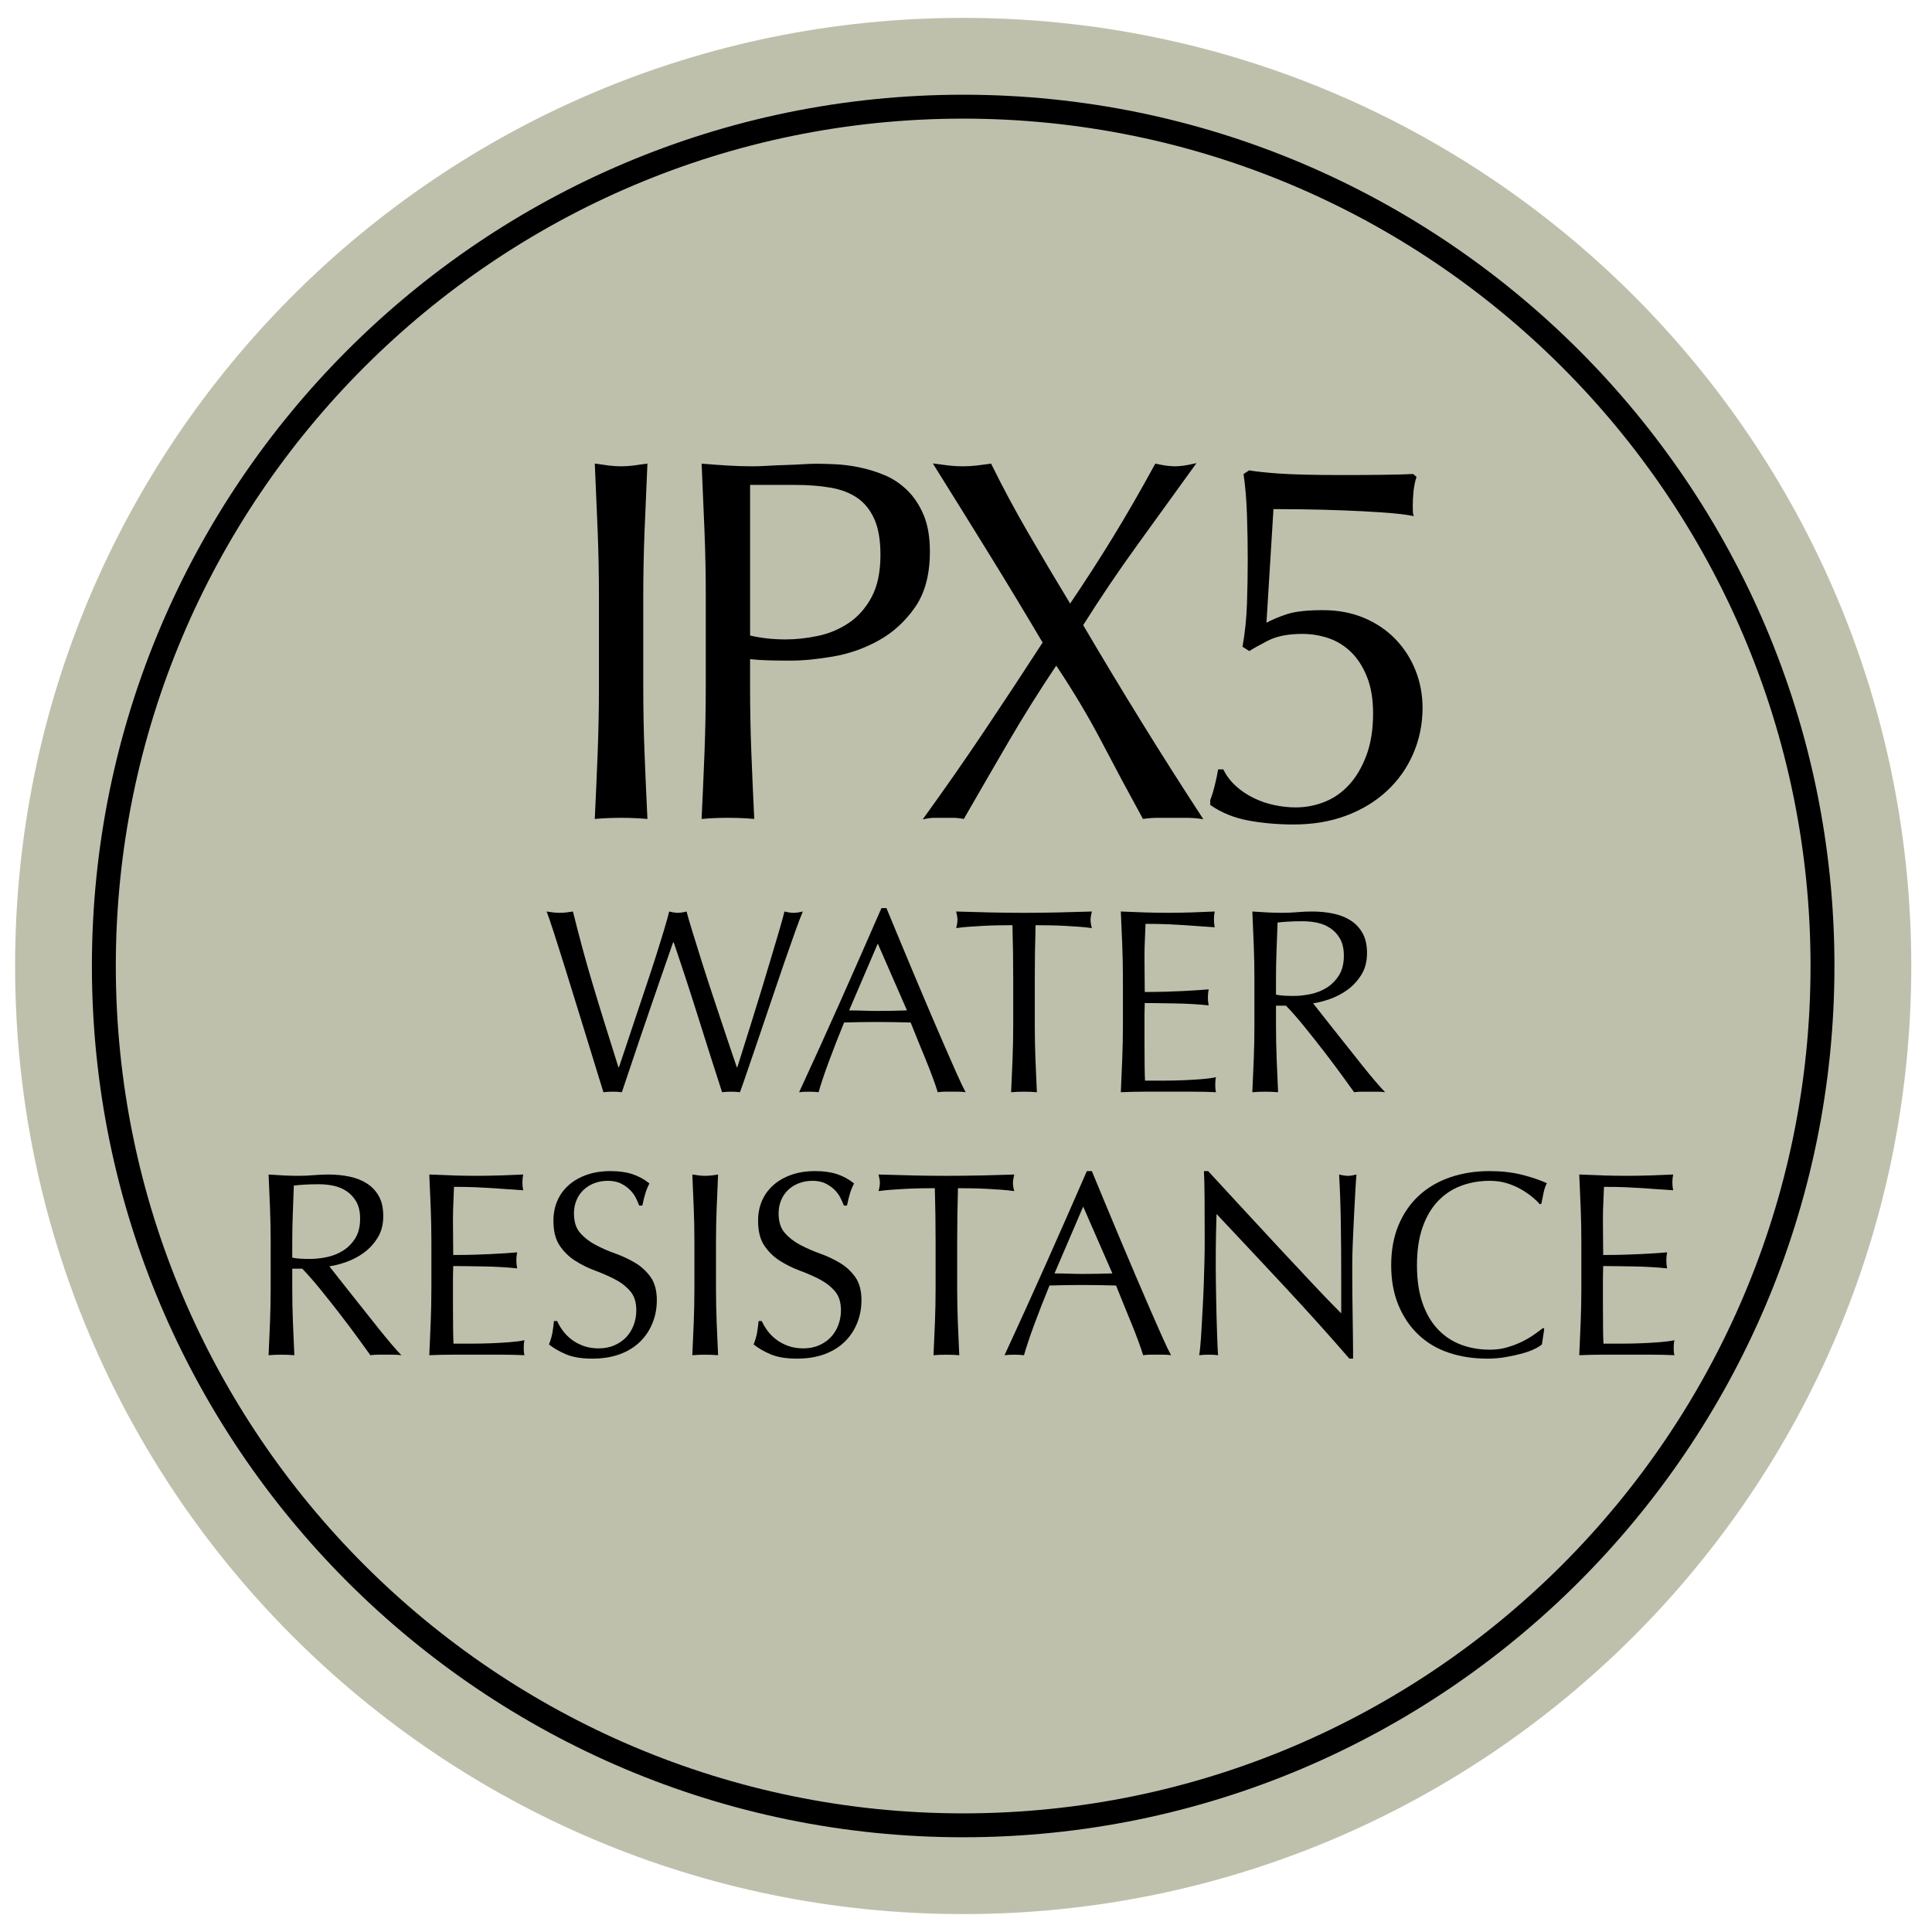 <?xml version="1.0" encoding="utf-8"?>
<!-- Generator: Adobe Illustrator 28.2.0, SVG Export Plug-In . SVG Version: 6.00 Build 0)  -->
<svg version="1.1" id="Layer_1" xmlns="http://www.w3.org/2000/svg" xmlns:xlink="http://www.w3.org/1999/xlink" x="0px" y="0px"
	 viewBox="0 0 226.772 226.772" style="enable-background:new 0 0 226.772 226.772;" xml:space="preserve">
<style type="text/css">
	.st0{clip-path:url(#SVGID_00000098188251315263128190000013577711628302015371_);fill:#BFC0AC;}
	.st1{clip-path:url(#SVGID_00000098188251315263128190000013577711628302015371_);}
	.st2{fill:none;stroke:#000000;stroke-width:0.257;stroke-miterlimit:12.161;}
	.st3{clip-path:url(#SVGID_00000043427871284014487870000008768792070749586605_);fill:#BFC0AC;}
	.st4{clip-path:url(#SVGID_00000043427871284014487870000008768792070749586605_);}
	.st5{clip-path:url(#SVGID_00000039851588868966250070000008100744542655537056_);fill:#BFC0AC;}
	.st6{clip-path:url(#SVGID_00000039851588868966250070000008100744542655537056_);}
	
		.st7{clip-path:url(#SVGID_00000039851588868966250070000008100744542655537056_);fill:none;stroke:#000000;stroke-width:0.129;stroke-miterlimit:10.752;}
	.st8{fill:#FFFFFF;}
	.st9{fill:#294E44;}
	.st10{fill:#BFC0AC;}
	.st11{fill:none;}
	.st12{clip-path:url(#SVGID_00000173883676666313855160000015447665639475256461_);fill:#BFC0AC;}
	.st13{clip-path:url(#SVGID_00000173883676666313855160000015447665639475256461_);}
	.st14{clip-path:url(#SVGID_00000132796060251688105400000009394624129301568138_);fill:#BFC0AC;}
	.st15{clip-path:url(#SVGID_00000132796060251688105400000009394624129301568138_);}
	.st16{clip-path:url(#SVGID_00000082365166281683551790000007875522964530786451_);fill:#BFC0AC;}
	.st17{clip-path:url(#SVGID_00000082365166281683551790000007875522964530786451_);}
	
		.st18{clip-path:url(#SVGID_00000082365166281683551790000007875522964530786451_);fill:none;stroke:#000000;stroke-width:0.129;stroke-miterlimit:10.752;}
	.st19{clip-path:url(#SVGID_00000095321858001964645800000013514012337433062301_);fill:#BFC0AC;}
	.st20{clip-path:url(#SVGID_00000095321858001964645800000013514012337433062301_);}
	.st21{clip-path:url(#SVGID_00000022523458955785767930000003109126986522194305_);fill:#BFC0AC;}
	.st22{clip-path:url(#SVGID_00000022523458955785767930000003109126986522194305_);}
	.st23{clip-path:url(#SVGID_00000094620535004634415730000012610262909553496979_);fill:#BFC0AC;}
	.st24{clip-path:url(#SVGID_00000094620535004634415730000012610262909553496979_);}
	.st25{clip-path:url(#SVGID_00000078041629112446975590000010597477335559977357_);fill:#BFC0AC;}
	.st26{clip-path:url(#SVGID_00000078041629112446975590000010597477335559977357_);}
</style>
<g>
	<defs>
		<rect id="SVGID_1_" x="-30.616" y="2.102" width="288.004" height="222.568"/>
	</defs>
	<clipPath id="SVGID_00000122693024150046619110000005979222716831750822_">
		<use xlink:href="#SVGID_1_"  style="overflow:visible;"/>
	</clipPath>
	<path style="clip-path:url(#SVGID_00000122693024150046619110000005979222716831750822_);fill:#BFC0AC;" d="M224.339,113.385
		c0,61.459-49.822,111.286-111.286,111.286c-61.459,0-111.282-49.827-111.282-111.286S51.593,2.098,113.052,2.098
		C174.517,2.098,224.339,51.925,224.339,113.385"/>
	<path style="clip-path:url(#SVGID_00000122693024150046619110000005979222716831750822_);" d="M113.054,13.925
		c-54.845,0-99.461,44.616-99.461,99.461c0,54.84,44.616,99.461,99.461,99.461s99.461-44.621,99.461-99.461
		C212.515,58.54,167.899,13.925,113.054,13.925 M113.054,215.652c-56.392,0-102.267-45.875-102.267-102.267
		S56.662,11.118,113.054,11.118s102.267,45.875,102.267,102.267S169.446,215.652,113.054,215.652"/>
	<g style="clip-path:url(#SVGID_00000122693024150046619110000005979222716831750822_);">
		<path d="M70.282,62.369c-0.101-2.552-0.211-5.155-0.332-7.808c0.522,0.081,1.025,0.15,1.507,0.211
			c0.482,0.06,0.965,0.09,1.447,0.09s0.965-0.03,1.447-0.09c0.482-0.061,0.984-0.13,1.507-0.211
			c-0.121,2.653-0.232,5.256-0.332,7.808c-0.101,2.553-0.151,5.156-0.151,7.809v10.372c0,2.653,0.05,5.267,0.151,7.838
			c0.1,2.573,0.211,5.105,0.332,7.598c-0.925-0.081-1.91-0.121-2.955-0.121c-1.046,0-2.03,0.04-2.955,0.121
			c0.121-2.492,0.231-5.024,0.332-7.598c0.1-2.572,0.151-5.186,0.151-7.838V70.178C70.433,67.525,70.382,64.922,70.282,62.369z"/>
	</g>
	<g style="clip-path:url(#SVGID_00000122693024150046619110000005979222716831750822_);">
		<path class="st2" d="M70.282,62.369c-0.101-2.552-0.211-5.155-0.332-7.808c0.522,0.081,1.025,0.15,1.507,0.211
			c0.482,0.06,0.965,0.09,1.447,0.09s0.965-0.03,1.447-0.09c0.482-0.061,0.984-0.13,1.507-0.211
			c-0.121,2.653-0.232,5.256-0.332,7.808c-0.101,2.553-0.151,5.156-0.151,7.809v10.372c0,2.653,0.05,5.267,0.151,7.838
			c0.1,2.573,0.211,5.105,0.332,7.598c-0.925-0.081-1.91-0.121-2.955-0.121c-1.046,0-2.03,0.04-2.955,0.121
			c0.121-2.492,0.231-5.024,0.332-7.598c0.1-2.572,0.151-5.186,0.151-7.838V70.178C70.433,67.525,70.382,64.922,70.282,62.369z"/>
	</g>
	<g style="clip-path:url(#SVGID_00000122693024150046619110000005979222716831750822_);">
		<path d="M82.972,70.178c0-2.653-0.051-5.255-0.151-7.809c-0.101-2.552-0.211-5.155-0.332-7.808
			c0.965,0.081,1.939,0.15,2.924,0.211c0.985,0.06,1.96,0.09,2.925,0.09c0.482,0,1.064-0.02,1.749-0.06
			c0.683-0.04,1.376-0.07,2.08-0.091c0.703-0.02,1.376-0.05,2.02-0.09c0.643-0.04,1.185-0.06,1.628-0.06
			c0.603,0,1.347,0.021,2.231,0.06c0.884,0.041,1.818,0.161,2.804,0.362c0.984,0.202,1.959,0.503,2.924,0.904
			c0.965,0.402,1.839,0.986,2.623,1.749c0.784,0.764,1.417,1.718,1.899,2.864c0.482,1.146,0.724,2.563,0.724,4.251
			c0,2.653-0.573,4.804-1.719,6.452c-1.146,1.648-2.553,2.935-4.221,3.859c-1.668,0.925-3.437,1.548-5.306,1.869
			c-1.869,0.322-3.527,0.482-4.975,0.482c-0.925,0-1.77-0.009-2.533-0.03c-0.764-0.02-1.548-0.069-2.352-0.15v3.316
			c0,2.653,0.05,5.267,0.151,7.838c0.1,2.573,0.211,5.105,0.332,7.598c-0.925-0.081-1.91-0.121-2.955-0.121
			c-1.046,0-2.03,0.04-2.955,0.121c0.121-2.492,0.231-5.024,0.332-7.598c0.1-2.572,0.151-5.186,0.151-7.838V70.178z M87.917,74.7
			c1.366,0.322,2.793,0.482,4.281,0.482c1.246,0,2.532-0.14,3.859-0.422c1.327-0.281,2.542-0.793,3.648-1.538
			c1.105-0.744,2.01-1.769,2.713-3.075c0.703-1.306,1.055-2.985,1.055-5.035c0-1.728-0.241-3.135-0.723-4.221
			s-1.156-1.93-2.02-2.533c-0.865-0.603-1.92-1.015-3.166-1.236c-1.246-0.221-2.653-0.332-4.221-0.332h-5.427V74.7z"/>
	</g>
	<g style="clip-path:url(#SVGID_00000122693024150046619110000005979222716831750822_);">
		<path class="st2" d="M82.972,70.178c0-2.653-0.051-5.255-0.151-7.809c-0.101-2.552-0.211-5.155-0.332-7.808
			c0.965,0.081,1.939,0.15,2.924,0.211c0.985,0.06,1.96,0.09,2.925,0.09c0.482,0,1.064-0.02,1.749-0.06
			c0.683-0.04,1.376-0.07,2.08-0.091c0.703-0.02,1.376-0.05,2.02-0.09c0.643-0.04,1.185-0.06,1.628-0.06
			c0.603,0,1.347,0.021,2.231,0.06c0.884,0.041,1.818,0.161,2.804,0.362c0.984,0.202,1.959,0.503,2.924,0.904
			c0.965,0.402,1.839,0.986,2.623,1.749c0.784,0.764,1.417,1.718,1.899,2.864c0.482,1.146,0.724,2.563,0.724,4.251
			c0,2.653-0.573,4.804-1.719,6.452c-1.146,1.648-2.553,2.935-4.221,3.859c-1.668,0.925-3.437,1.548-5.306,1.869
			c-1.869,0.322-3.527,0.482-4.975,0.482c-0.925,0-1.77-0.009-2.533-0.03c-0.764-0.02-1.548-0.069-2.352-0.15v3.316
			c0,2.653,0.05,5.267,0.151,7.838c0.1,2.573,0.211,5.105,0.332,7.598c-0.925-0.081-1.91-0.121-2.955-0.121
			c-1.046,0-2.03,0.04-2.955,0.121c0.121-2.492,0.231-5.024,0.332-7.598c0.1-2.572,0.151-5.186,0.151-7.838V70.178z M87.917,74.7
			c1.366,0.322,2.793,0.482,4.281,0.482c1.246,0,2.532-0.14,3.859-0.422c1.327-0.281,2.542-0.793,3.648-1.538
			c1.105-0.744,2.01-1.769,2.713-3.075c0.703-1.306,1.055-2.985,1.055-5.035c0-1.728-0.241-3.135-0.723-4.221
			s-1.156-1.93-2.02-2.533c-0.865-0.603-1.92-1.015-3.166-1.236c-1.246-0.221-2.653-0.332-4.221-0.332h-5.427V74.7z"/>
	</g>
	<g style="clip-path:url(#SVGID_00000122693024150046619110000005979222716831750822_);">
		<path d="M125.603,71.083c1.849-2.733,3.567-5.397,5.156-7.99c1.587-2.593,3.226-5.436,4.914-8.532
			c0.884,0.201,1.628,0.301,2.231,0.301s1.346-0.1,2.231-0.301c-2.291,3.176-4.543,6.292-6.753,9.346
			c-2.211,3.056-4.341,6.211-6.392,9.467c2.292,3.9,4.592,7.718,6.904,11.457c2.311,3.739,4.673,7.458,7.085,11.155
			c-0.563-0.081-1.126-0.121-1.688-0.121c-0.563,0-1.125,0-1.688,0c-0.563,0-1.126,0-1.688,0c-0.563,0-1.126,0.04-1.688,0.121
			c-1.608-2.934-3.206-5.918-4.793-8.954c-1.588-3.035-3.407-6.08-5.457-9.135c-2.05,3.056-3.96,6.101-5.729,9.135
			c-1.769,3.036-3.497,6.02-5.186,8.954c-0.402-0.081-0.794-0.121-1.176-0.121c-0.382,0-0.734,0-1.055,0c-0.322,0-0.673,0-1.055,0
			c-0.382,0-0.774,0.04-1.176,0.121c2.412-3.336,4.764-6.713,7.055-10.13c2.292-3.417,4.583-6.894,6.874-10.432
			c-2.09-3.537-4.19-7.014-6.301-10.432c-2.111-3.416-4.272-6.894-6.482-10.431c0.562,0.081,1.105,0.15,1.628,0.211
			c0.522,0.06,1.064,0.09,1.628,0.09c0.562,0,1.105-0.03,1.628-0.09c0.522-0.061,1.064-0.13,1.628-0.211
			c1.327,2.693,2.753,5.357,4.281,7.989C122.065,65.184,123.753,68.028,125.603,71.083z"/>
	</g>
	<g style="clip-path:url(#SVGID_00000122693024150046619110000005979222716831750822_);">
		<path class="st2" d="M125.603,71.083c1.849-2.733,3.567-5.397,5.156-7.99c1.587-2.593,3.226-5.436,4.914-8.532
			c0.884,0.201,1.628,0.301,2.231,0.301s1.346-0.1,2.231-0.301c-2.291,3.176-4.543,6.292-6.753,9.346
			c-2.211,3.056-4.341,6.211-6.392,9.467c2.292,3.9,4.592,7.718,6.904,11.457c2.311,3.739,4.673,7.458,7.085,11.155
			c-0.563-0.081-1.126-0.121-1.688-0.121c-0.563,0-1.125,0-1.688,0c-0.563,0-1.126,0-1.688,0c-0.563,0-1.126,0.04-1.688,0.121
			c-1.608-2.934-3.206-5.918-4.793-8.954c-1.588-3.035-3.407-6.08-5.457-9.135c-2.05,3.056-3.96,6.101-5.729,9.135
			c-1.769,3.036-3.497,6.02-5.186,8.954c-0.402-0.081-0.794-0.121-1.176-0.121c-0.382,0-0.734,0-1.055,0c-0.322,0-0.673,0-1.055,0
			c-0.382,0-0.774,0.04-1.176,0.121c2.412-3.336,4.764-6.713,7.055-10.13c2.292-3.417,4.583-6.894,6.874-10.432
			c-2.09-3.537-4.19-7.014-6.301-10.432c-2.111-3.416-4.272-6.894-6.482-10.431c0.562,0.081,1.105,0.15,1.628,0.211
			c0.522,0.06,1.064,0.09,1.628,0.09c0.562,0,1.105-0.03,1.628-0.09c0.522-0.061,1.064-0.13,1.628-0.211
			c1.327,2.693,2.753,5.357,4.281,7.989C122.065,65.184,123.753,68.028,125.603,71.083z"/>
	</g>
	<g style="clip-path:url(#SVGID_00000122693024150046619110000005979222716831750822_);">
		<path d="M151.139,72.198c0.944-0.301,2.322-0.452,4.13-0.452c1.769,0,3.366,0.302,4.794,0.904
			c1.426,0.603,2.643,1.428,3.648,2.473c1.004,1.045,1.779,2.251,2.321,3.618c0.543,1.367,0.814,2.814,0.814,4.341
			c0,1.89-0.362,3.669-1.085,5.336c-0.723,1.668-1.749,3.116-3.075,4.341c-1.326,1.227-2.904,2.181-4.733,2.864
			c-1.83,0.683-3.87,1.025-6.121,1.025c-1.809,0-3.548-0.15-5.216-0.452c-1.668-0.301-3.146-0.894-4.432-1.779v-0.482
			c0.201-0.522,0.381-1.115,0.542-1.779c0.16-0.663,0.281-1.236,0.362-1.718h0.422c0.362,0.724,0.854,1.367,1.477,1.93
			c0.623,0.563,1.327,1.035,2.11,1.417c0.784,0.382,1.607,0.663,2.472,0.844c0.864,0.181,1.698,0.271,2.502,0.271
			c1.206,0,2.361-0.22,3.467-0.663c1.105-0.442,2.08-1.125,2.924-2.05c0.844-0.924,1.527-2.09,2.05-3.497
			c0.522-1.407,0.784-3.055,0.784-4.944c0-1.688-0.241-3.136-0.724-4.342c-0.482-1.206-1.115-2.19-1.899-2.955
			c-0.784-0.763-1.679-1.316-2.683-1.658c-1.005-0.341-2.05-0.512-3.135-0.512c-1.688,0-3.056,0.271-4.101,0.814
			c-1.045,0.542-1.749,0.935-2.11,1.176l-0.663-0.422c0.281-1.567,0.452-3.226,0.512-4.974c0.061-1.749,0.091-3.487,0.091-5.216
			c0-1.688-0.03-3.427-0.091-5.216c-0.06-1.788-0.191-3.366-0.392-4.733l0.542-0.362c0.683,0.121,1.809,0.241,3.377,0.362
			c1.768,0.121,4.221,0.181,7.356,0.181c1.93,0,3.638-0.009,5.125-0.03c1.487-0.02,2.593-0.05,3.316-0.091l0.301,0.241
			c-0.161,0.523-0.271,1.076-0.332,1.658c-0.06,0.583-0.09,1.156-0.09,1.719c0,0.563,0.02,0.904,0.06,1.025
			c-0.884-0.16-2.06-0.291-3.527-0.392c-1.468-0.1-3.005-0.181-4.613-0.241c-1.608-0.06-3.156-0.1-4.643-0.121
			c-1.488-0.02-2.694-0.03-3.618-0.03l-0.844,13.688C149.319,72.872,150.194,72.5,151.139,72.198z"/>
	</g>
	<g style="clip-path:url(#SVGID_00000122693024150046619110000005979222716831750822_);">
		<path class="st2" d="M151.139,72.198c0.944-0.301,2.322-0.452,4.13-0.452c1.769,0,3.366,0.302,4.794,0.904
			c1.426,0.603,2.643,1.428,3.648,2.473c1.004,1.045,1.779,2.251,2.321,3.618c0.543,1.367,0.814,2.814,0.814,4.341
			c0,1.89-0.362,3.669-1.085,5.336c-0.723,1.668-1.749,3.116-3.075,4.341c-1.326,1.227-2.904,2.181-4.733,2.864
			c-1.83,0.683-3.87,1.025-6.121,1.025c-1.809,0-3.548-0.15-5.216-0.452c-1.668-0.301-3.146-0.894-4.432-1.779v-0.482
			c0.201-0.522,0.381-1.115,0.542-1.779c0.16-0.663,0.281-1.236,0.362-1.718h0.422c0.362,0.724,0.854,1.367,1.477,1.93
			c0.623,0.563,1.327,1.035,2.11,1.417c0.784,0.382,1.607,0.663,2.472,0.844c0.864,0.181,1.698,0.271,2.502,0.271
			c1.206,0,2.361-0.22,3.467-0.663c1.105-0.442,2.08-1.125,2.924-2.05c0.844-0.924,1.527-2.09,2.05-3.497
			c0.522-1.407,0.784-3.055,0.784-4.944c0-1.688-0.241-3.136-0.724-4.342c-0.482-1.206-1.115-2.19-1.899-2.955
			c-0.784-0.763-1.679-1.316-2.683-1.658c-1.005-0.341-2.05-0.512-3.135-0.512c-1.688,0-3.056,0.271-4.101,0.814
			c-1.045,0.542-1.749,0.935-2.11,1.176l-0.663-0.422c0.281-1.567,0.452-3.226,0.512-4.974c0.061-1.749,0.091-3.487,0.091-5.216
			c0-1.688-0.03-3.427-0.091-5.216c-0.06-1.788-0.191-3.366-0.392-4.733l0.542-0.362c0.683,0.121,1.809,0.241,3.377,0.362
			c1.768,0.121,4.221,0.181,7.356,0.181c1.93,0,3.638-0.009,5.125-0.03c1.487-0.02,2.593-0.05,3.316-0.091l0.301,0.241
			c-0.161,0.523-0.271,1.076-0.332,1.658c-0.06,0.583-0.09,1.156-0.09,1.719c0,0.563,0.02,0.904,0.06,1.025
			c-0.884-0.16-2.06-0.291-3.527-0.392c-1.468-0.1-3.005-0.181-4.613-0.241c-1.608-0.06-3.156-0.1-4.643-0.121
			c-1.488-0.02-2.694-0.03-3.618-0.03l-0.844,13.688C149.319,72.872,150.194,72.5,151.139,72.198z"/>
	</g>
</g>
<g>
	<path d="M70.829,128.2c-0.165-0.514-0.417-1.327-0.756-2.439c-0.339-1.111-0.726-2.367-1.158-3.767
		c-0.432-1.399-0.885-2.866-1.358-4.399c-0.474-1.533-0.926-2.995-1.358-4.384c-0.432-1.39-0.829-2.64-1.188-3.751
		c-0.36-1.111-0.644-1.934-0.849-2.47c0.267,0.042,0.525,0.077,0.772,0.108c0.247,0.031,0.504,0.046,0.771,0.046
		s0.525-0.015,0.772-0.046c0.247-0.031,0.504-0.066,0.772-0.108c0.391,1.564,0.772,3.031,1.142,4.399
		c0.371,1.369,0.767,2.758,1.189,4.168c0.421,1.41,0.875,2.892,1.358,4.446c0.483,1.554,1.034,3.309,1.651,5.264h0.062
		c0.185-0.556,0.442-1.322,0.772-2.3c0.329-0.977,0.689-2.058,1.081-3.242c0.391-1.183,0.803-2.413,1.235-3.689
		c0.432-1.276,0.833-2.495,1.204-3.658c0.371-1.163,0.699-2.223,0.988-3.18c0.288-0.957,0.494-1.693,0.618-2.208
		c0.411,0.104,0.751,0.154,1.019,0.154s0.607-0.051,1.019-0.154c0.144,0.556,0.365,1.317,0.664,2.285
		c0.298,0.968,0.633,2.043,1.003,3.227s0.767,2.413,1.188,3.689c0.422,1.277,0.829,2.501,1.22,3.674
		c0.391,1.173,0.746,2.233,1.065,3.18c0.319,0.947,0.571,1.688,0.757,2.223h0.062c0.144-0.453,0.365-1.158,0.664-2.115
		c0.298-0.958,0.638-2.038,1.019-3.242c0.38-1.204,0.772-2.47,1.173-3.797s0.782-2.593,1.142-3.797
		c0.36-1.204,0.679-2.279,0.957-3.226s0.468-1.646,0.571-2.1c0.185,0.042,0.365,0.077,0.54,0.108
		c0.175,0.031,0.355,0.046,0.541,0.046s0.365-0.015,0.54-0.046c0.175-0.031,0.355-0.066,0.541-0.108
		c-0.206,0.474-0.504,1.256-0.896,2.347s-0.829,2.336-1.312,3.735c-0.484,1.4-0.988,2.882-1.513,4.446
		c-0.525,1.564-1.029,3.052-1.513,4.461c-0.484,1.41-0.916,2.676-1.297,3.797c-0.381,1.122-0.664,1.93-0.849,2.423
		c-0.329-0.042-0.679-0.062-1.05-0.062c-0.37,0-0.721,0.02-1.049,0.062c-0.926-2.86-1.842-5.737-2.748-8.629
		c-0.906-2.892-1.883-5.881-2.933-8.969h-0.062c-0.165,0.474-0.386,1.106-0.664,1.899s-0.587,1.683-0.926,2.67
		c-0.34,0.988-0.706,2.048-1.096,3.18c-0.391,1.132-0.782,2.275-1.173,3.427c-0.391,1.153-0.771,2.285-1.142,3.396
		s-0.71,2.12-1.019,3.025c-0.329-0.042-0.689-0.062-1.081-0.062S71.158,128.158,70.829,128.2z"/>
	<path d="M113.342,128.2c-0.289-0.042-0.561-0.062-0.818-0.062s-0.53,0-0.818,0c-0.289,0-0.561,0-0.818,0s-0.53,0.02-0.818,0.062
		c-0.145-0.473-0.34-1.044-0.587-1.713c-0.247-0.668-0.52-1.369-0.818-2.099c-0.299-0.73-0.602-1.472-0.911-2.223
		c-0.309-0.751-0.597-1.466-0.864-2.146c-0.659-0.021-1.328-0.036-2.007-0.046c-0.679-0.01-1.358-0.016-2.038-0.016
		c-0.638,0-1.266,0.005-1.883,0.016c-0.618,0.011-1.246,0.026-1.883,0.046c-0.659,1.605-1.256,3.134-1.791,4.584
		c-0.536,1.451-0.937,2.65-1.204,3.597c-0.35-0.042-0.731-0.062-1.143-0.062s-0.792,0.02-1.142,0.062
		c1.667-3.602,3.293-7.183,4.878-10.744c1.584-3.561,3.18-7.183,4.786-10.868h0.586c0.494,1.194,1.029,2.485,1.605,3.875
		c0.576,1.39,1.163,2.794,1.76,4.214c0.597,1.42,1.193,2.83,1.791,4.23c0.597,1.4,1.158,2.701,1.683,3.905s0.998,2.28,1.42,3.226
		C112.729,126.986,113.075,127.706,113.342,128.2z M99.665,118.598c0.535,0,1.091,0.011,1.667,0.031
		c0.576,0.021,1.131,0.031,1.667,0.031c0.576,0,1.152-0.005,1.729-0.016c0.576-0.01,1.152-0.025,1.729-0.046l-3.427-7.842
		L99.665,118.598z"/>
	<path d="M118.837,108.595c-0.536,0-1.096,0.005-1.683,0.016c-0.587,0.01-1.173,0.031-1.76,0.062
		c-0.587,0.031-1.153,0.067-1.698,0.108c-0.545,0.042-1.034,0.093-1.466,0.155c0.103-0.371,0.154-0.7,0.154-0.988
		c0-0.226-0.052-0.545-0.154-0.957c1.358,0.042,2.686,0.077,3.982,0.108c1.297,0.031,2.625,0.046,3.983,0.046
		s2.686-0.015,3.982-0.046c1.297-0.031,2.625-0.066,3.983-0.108c-0.104,0.412-0.154,0.741-0.154,0.988
		c0,0.268,0.051,0.587,0.154,0.958c-0.432-0.062-0.921-0.113-1.467-0.155c-0.545-0.041-1.111-0.077-1.698-0.108
		c-0.587-0.031-1.173-0.051-1.76-0.062c-0.587-0.01-1.148-0.016-1.683-0.016c-0.062,2.12-0.093,4.25-0.093,6.391v5.311
		c0,1.358,0.025,2.696,0.077,4.014c0.051,1.317,0.108,2.614,0.17,3.89c-0.474-0.042-0.978-0.062-1.513-0.062
		c-0.536,0-1.04,0.02-1.513,0.062c0.062-1.276,0.118-2.572,0.17-3.89c0.051-1.317,0.077-2.655,0.077-4.014v-5.311
		C118.93,112.846,118.899,110.715,118.837,108.595z"/>
	<path d="M131.727,110.941c-0.051-1.317-0.108-2.634-0.169-3.952c0.926,0.042,1.847,0.077,2.763,0.108
		c0.916,0.031,1.837,0.046,2.763,0.046c0.926,0,1.842-0.015,2.748-0.046c0.905-0.031,1.821-0.066,2.748-0.108
		c-0.062,0.309-0.092,0.618-0.092,0.926s0.031,0.618,0.092,0.926c-0.659-0.041-1.261-0.082-1.806-0.124
		c-0.545-0.041-1.122-0.082-1.729-0.124c-0.607-0.041-1.271-0.077-1.992-0.108c-0.721-0.031-1.585-0.046-2.593-0.046
		c-0.021,0.659-0.046,1.287-0.077,1.883c-0.031,0.597-0.046,1.276-0.046,2.038c0,0.803,0.005,1.585,0.016,2.346
		c0.01,0.762,0.015,1.338,0.015,1.729c0.906,0,1.719-0.01,2.439-0.031c0.72-0.021,1.378-0.046,1.976-0.077
		c0.597-0.031,1.147-0.062,1.652-0.093c0.504-0.031,0.982-0.066,1.436-0.108c-0.062,0.309-0.093,0.628-0.093,0.957
		c0,0.309,0.031,0.618,0.093,0.926c-0.536-0.062-1.158-0.113-1.868-0.154c-0.71-0.041-1.42-0.067-2.13-0.077
		s-1.379-0.021-2.007-0.031c-0.628-0.01-1.127-0.015-1.498-0.015c0,0.185-0.005,0.386-0.015,0.602
		c-0.011,0.216-0.016,0.489-0.016,0.818v1.204v1.853c0,1.173,0.005,2.141,0.016,2.902c0.01,0.762,0.025,1.338,0.046,1.729
		c0.679,0,1.399,0,2.161,0c0.782,0,1.548-0.015,2.3-0.046c0.751-0.031,1.461-0.072,2.13-0.124c0.668-0.051,1.25-0.128,1.744-0.232
		c-0.041,0.145-0.067,0.304-0.077,0.479c-0.01,0.175-0.015,0.335-0.015,0.479c0,0.329,0.031,0.597,0.092,0.802
		c-0.926-0.042-1.847-0.062-2.763-0.062c-0.917,0-1.848,0-2.794,0s-1.883,0-2.81,0c-0.926,0-1.863,0.02-2.809,0.062
		c0.062-1.317,0.118-2.629,0.169-3.936s0.077-2.64,0.077-3.998v-5.311C131.804,113.597,131.778,112.259,131.727,110.941z"/>
	<path d="M147.241,114.986c0-1.358-0.026-2.69-0.077-3.998c-0.051-1.307-0.108-2.64-0.169-3.998c0.597,0.042,1.183,0.077,1.76,0.108
		c0.576,0.031,1.163,0.046,1.76,0.046c0.597,0,1.183-0.025,1.76-0.077c0.576-0.051,1.163-0.077,1.76-0.077
		c0.864,0,1.688,0.083,2.47,0.247c0.782,0.165,1.467,0.438,2.053,0.818s1.05,0.88,1.389,1.497c0.34,0.618,0.509,1.389,0.509,2.315
		c0,0.988-0.221,1.837-0.664,2.547c-0.443,0.71-0.983,1.296-1.621,1.76c-0.638,0.463-1.322,0.823-2.053,1.081
		c-0.731,0.257-1.395,0.427-1.991,0.509c0.247,0.309,0.586,0.741,1.019,1.297s0.916,1.168,1.451,1.837
		c0.535,0.669,1.091,1.369,1.667,2.099c0.576,0.731,1.132,1.431,1.667,2.1c0.535,0.669,1.039,1.281,1.513,1.837
		c0.473,0.556,0.854,0.978,1.142,1.266c-0.309-0.042-0.617-0.062-0.926-0.062c-0.309,0-0.617,0-0.926,0c-0.289,0-0.587,0-0.896,0
		s-0.607,0.02-0.896,0.062c-0.309-0.432-0.777-1.081-1.405-1.945s-1.323-1.791-2.084-2.779c-0.762-0.988-1.539-1.97-2.331-2.948
		c-0.793-0.978-1.519-1.806-2.177-2.485h-1.173v2.254c0,1.358,0.026,2.696,0.077,4.014s0.108,2.614,0.17,3.89
		c-0.474-0.042-0.978-0.062-1.513-0.062c-0.536,0-1.04,0.02-1.513,0.062c0.062-1.276,0.118-2.572,0.169-3.89
		s0.077-2.655,0.077-4.014V114.986z M149.772,116.746c0.288,0.062,0.602,0.103,0.942,0.123c0.339,0.021,0.715,0.031,1.127,0.031
		c0.638,0,1.301-0.072,1.991-0.216c0.689-0.144,1.322-0.396,1.898-0.756c0.576-0.36,1.055-0.844,1.436-1.451
		c0.38-0.607,0.571-1.374,0.571-2.3c0-0.803-0.149-1.467-0.448-1.992s-0.684-0.941-1.158-1.25c-0.474-0.309-0.988-0.52-1.543-0.633
		c-0.556-0.113-1.102-0.169-1.636-0.169c-0.721,0-1.317,0.015-1.791,0.046c-0.474,0.031-0.875,0.067-1.204,0.108
		c-0.042,1.132-0.083,2.253-0.124,3.365c-0.042,1.111-0.062,2.223-0.062,3.334V116.746z"/>
</g>
<g>
	<path d="M31.772,145.857c0-1.358-0.026-2.69-0.077-3.998c-0.051-1.307-0.108-2.64-0.169-3.998c0.597,0.042,1.183,0.077,1.76,0.108
		c0.576,0.031,1.163,0.046,1.76,0.046c0.597,0,1.183-0.025,1.76-0.077c0.576-0.051,1.163-0.077,1.76-0.077
		c0.864,0,1.688,0.083,2.47,0.247c0.782,0.165,1.467,0.438,2.053,0.818s1.05,0.88,1.389,1.497c0.34,0.618,0.509,1.389,0.509,2.315
		c0,0.988-0.221,1.837-0.664,2.547c-0.443,0.71-0.983,1.296-1.621,1.76c-0.638,0.463-1.322,0.823-2.053,1.081
		c-0.731,0.257-1.395,0.427-1.991,0.509c0.247,0.309,0.586,0.741,1.019,1.297s0.916,1.168,1.451,1.837
		c0.535,0.669,1.091,1.369,1.667,2.099c0.576,0.731,1.132,1.431,1.667,2.1c0.535,0.669,1.039,1.281,1.513,1.837
		c0.473,0.556,0.854,0.978,1.142,1.266c-0.309-0.042-0.617-0.062-0.926-0.062c-0.309,0-0.617,0-0.926,0c-0.289,0-0.587,0-0.896,0
		s-0.607,0.02-0.896,0.062c-0.309-0.432-0.777-1.081-1.405-1.945s-1.323-1.791-2.084-2.779c-0.762-0.988-1.539-1.97-2.331-2.948
		c-0.793-0.978-1.519-1.806-2.177-2.485h-1.173v2.254c0,1.358,0.026,2.696,0.077,4.014s0.108,2.614,0.17,3.89
		c-0.474-0.042-0.978-0.062-1.513-0.062c-0.536,0-1.04,0.02-1.513,0.062c0.062-1.276,0.118-2.572,0.169-3.89
		s0.077-2.655,0.077-4.014V145.857z M34.304,147.617c0.288,0.062,0.602,0.103,0.942,0.123c0.339,0.021,0.715,0.031,1.127,0.031
		c0.638,0,1.301-0.072,1.991-0.216c0.689-0.144,1.322-0.396,1.898-0.756c0.576-0.36,1.055-0.844,1.436-1.451
		c0.38-0.607,0.571-1.374,0.571-2.3c0-0.803-0.149-1.467-0.448-1.992s-0.684-0.941-1.158-1.25c-0.474-0.309-0.988-0.52-1.543-0.633
		c-0.556-0.113-1.102-0.169-1.636-0.169c-0.721,0-1.317,0.015-1.791,0.046c-0.474,0.031-0.875,0.067-1.204,0.108
		c-0.042,1.132-0.083,2.253-0.124,3.365c-0.042,1.111-0.062,2.223-0.062,3.334V147.617z"/>
	<path d="M50.558,141.812c-0.051-1.317-0.108-2.634-0.169-3.952c0.926,0.042,1.847,0.077,2.763,0.108
		c0.916,0.031,1.837,0.046,2.763,0.046c0.926,0,1.842-0.015,2.748-0.046c0.905-0.031,1.821-0.066,2.748-0.108
		c-0.062,0.309-0.092,0.618-0.092,0.926s0.031,0.618,0.092,0.926c-0.659-0.041-1.261-0.082-1.806-0.124
		c-0.545-0.041-1.122-0.082-1.729-0.124c-0.607-0.041-1.271-0.077-1.992-0.108c-0.721-0.031-1.585-0.046-2.593-0.046
		c-0.021,0.659-0.046,1.287-0.077,1.883c-0.031,0.597-0.046,1.276-0.046,2.038c0,0.803,0.005,1.585,0.016,2.346
		c0.01,0.762,0.015,1.338,0.015,1.729c0.906,0,1.719-0.01,2.439-0.031c0.72-0.021,1.378-0.046,1.976-0.077
		c0.597-0.031,1.147-0.062,1.652-0.093c0.504-0.031,0.982-0.066,1.436-0.108c-0.062,0.309-0.093,0.628-0.093,0.957
		c0,0.309,0.031,0.618,0.093,0.926c-0.536-0.062-1.158-0.113-1.868-0.154c-0.71-0.041-1.42-0.067-2.13-0.077
		s-1.379-0.021-2.007-0.031c-0.628-0.01-1.127-0.015-1.498-0.015c0,0.185-0.005,0.386-0.015,0.602
		c-0.011,0.216-0.016,0.489-0.016,0.818v1.204v1.853c0,1.173,0.005,2.141,0.016,2.902c0.01,0.762,0.025,1.338,0.046,1.729
		c0.679,0,1.399,0,2.161,0c0.782,0,1.548-0.015,2.3-0.046c0.751-0.031,1.461-0.072,2.13-0.124c0.668-0.051,1.25-0.128,1.744-0.232
		c-0.041,0.145-0.067,0.304-0.077,0.479c-0.01,0.175-0.015,0.335-0.015,0.479c0,0.329,0.031,0.597,0.092,0.802
		c-0.926-0.042-1.847-0.062-2.763-0.062c-0.917,0-1.848,0-2.794,0s-1.883,0-2.81,0c-0.926,0-1.863,0.02-2.809,0.062
		c0.062-1.317,0.118-2.629,0.169-3.936s0.077-2.64,0.077-3.998v-5.311C50.635,144.468,50.609,143.13,50.558,141.812z"/>
	<path d="M66.057,156.185c0.278,0.381,0.617,0.725,1.019,1.034c0.401,0.309,0.87,0.561,1.405,0.756
		c0.535,0.196,1.132,0.293,1.791,0.293c0.679,0,1.291-0.119,1.837-0.355c0.545-0.236,1.008-0.556,1.389-0.957s0.674-0.875,0.88-1.42
		c0.206-0.545,0.309-1.127,0.309-1.745c0-0.946-0.242-1.698-0.726-2.253c-0.483-0.556-1.085-1.019-1.806-1.39
		c-0.721-0.37-1.498-0.71-2.331-1.019c-0.833-0.309-1.611-0.695-2.331-1.158c-0.721-0.463-1.323-1.055-1.806-1.775
		c-0.484-0.72-0.726-1.688-0.726-2.902c0-0.864,0.154-1.651,0.463-2.362c0.309-0.71,0.756-1.322,1.343-1.837
		c0.586-0.514,1.292-0.916,2.115-1.204c0.823-0.288,1.75-0.432,2.779-0.432c0.988,0,1.842,0.119,2.562,0.355
		c0.72,0.237,1.389,0.602,2.007,1.096c-0.186,0.35-0.34,0.721-0.463,1.111c-0.124,0.391-0.247,0.885-0.37,1.482h-0.371
		c-0.104-0.288-0.242-0.602-0.417-0.941c-0.175-0.34-0.412-0.653-0.71-0.942c-0.299-0.288-0.654-0.53-1.065-0.726
		c-0.412-0.195-0.906-0.293-1.482-0.293c-0.577,0-1.107,0.092-1.59,0.278c-0.484,0.185-0.906,0.448-1.266,0.787
		c-0.36,0.34-0.638,0.746-0.833,1.22c-0.196,0.474-0.293,0.988-0.293,1.543c0,0.968,0.242,1.729,0.726,2.285
		c0.483,0.556,1.085,1.024,1.806,1.405c0.72,0.381,1.497,0.721,2.331,1.019c0.833,0.299,1.61,0.664,2.331,1.096
		c0.72,0.432,1.322,0.988,1.806,1.667c0.483,0.679,0.726,1.585,0.726,2.717c0,0.947-0.17,1.842-0.509,2.686
		c-0.34,0.844-0.833,1.58-1.482,2.207c-0.648,0.628-1.441,1.112-2.377,1.451c-0.937,0.34-2.002,0.509-3.195,0.509
		c-1.276,0-2.311-0.169-3.103-0.509c-0.793-0.339-1.457-0.726-1.992-1.158c0.186-0.473,0.313-0.9,0.386-1.281
		c0.072-0.38,0.139-0.869,0.201-1.466h0.37C65.558,155.428,65.779,155.804,66.057,156.185z"/>
	<path d="M81.432,141.859c-0.051-1.307-0.108-2.64-0.169-3.998c0.267,0.042,0.525,0.077,0.771,0.108
		c0.247,0.031,0.494,0.046,0.741,0.046s0.494-0.015,0.741-0.046c0.247-0.031,0.504-0.066,0.772-0.108
		c-0.062,1.358-0.119,2.691-0.17,3.998c-0.051,1.308-0.077,2.64-0.077,3.998v5.311c0,1.358,0.026,2.696,0.077,4.014
		s0.108,2.614,0.17,3.89c-0.474-0.042-0.978-0.062-1.513-0.062c-0.536,0-1.04,0.02-1.513,0.062c0.062-1.276,0.118-2.572,0.169-3.89
		s0.077-2.655,0.077-4.014v-5.311C81.509,144.499,81.483,143.167,81.432,141.859z"/>
	<path d="M90.077,156.185c0.278,0.381,0.617,0.725,1.019,1.034c0.401,0.309,0.87,0.561,1.405,0.756
		c0.535,0.196,1.132,0.293,1.791,0.293c0.679,0,1.291-0.119,1.837-0.355c0.545-0.236,1.008-0.556,1.389-0.957s0.674-0.875,0.88-1.42
		c0.206-0.545,0.309-1.127,0.309-1.745c0-0.946-0.242-1.698-0.726-2.253c-0.483-0.556-1.085-1.019-1.806-1.39
		c-0.721-0.37-1.498-0.71-2.331-1.019c-0.833-0.309-1.611-0.695-2.331-1.158c-0.721-0.463-1.323-1.055-1.806-1.775
		c-0.484-0.72-0.726-1.688-0.726-2.902c0-0.864,0.154-1.651,0.463-2.362c0.309-0.71,0.756-1.322,1.343-1.837
		c0.586-0.514,1.292-0.916,2.115-1.204c0.823-0.288,1.75-0.432,2.779-0.432c0.988,0,1.842,0.119,2.562,0.355
		c0.72,0.237,1.389,0.602,2.007,1.096c-0.186,0.35-0.34,0.721-0.463,1.111c-0.124,0.391-0.247,0.885-0.37,1.482h-0.371
		c-0.104-0.288-0.242-0.602-0.417-0.941c-0.175-0.34-0.412-0.653-0.71-0.942c-0.299-0.288-0.654-0.53-1.065-0.726
		c-0.412-0.195-0.906-0.293-1.482-0.293c-0.577,0-1.107,0.092-1.59,0.278c-0.484,0.185-0.906,0.448-1.266,0.787
		c-0.36,0.34-0.638,0.746-0.833,1.22c-0.196,0.474-0.293,0.988-0.293,1.543c0,0.968,0.242,1.729,0.726,2.285
		c0.483,0.556,1.085,1.024,1.806,1.405c0.72,0.381,1.497,0.721,2.331,1.019c0.833,0.299,1.61,0.664,2.331,1.096
		c0.72,0.432,1.322,0.988,1.806,1.667c0.483,0.679,0.726,1.585,0.726,2.717c0,0.947-0.17,1.842-0.509,2.686
		c-0.34,0.844-0.833,1.58-1.482,2.207c-0.648,0.628-1.441,1.112-2.377,1.451c-0.937,0.34-2.002,0.509-3.195,0.509
		c-1.276,0-2.311-0.169-3.103-0.509c-0.793-0.339-1.457-0.726-1.992-1.158c0.186-0.473,0.313-0.9,0.386-1.281
		c0.072-0.38,0.139-0.869,0.201-1.466h0.37C89.577,155.428,89.799,155.804,90.077,156.185z"/>
	<path d="M109.728,139.466c-0.536,0-1.096,0.005-1.683,0.016c-0.587,0.01-1.173,0.031-1.76,0.062
		c-0.587,0.031-1.153,0.067-1.698,0.108c-0.545,0.042-1.034,0.093-1.466,0.155c0.103-0.371,0.154-0.7,0.154-0.988
		c0-0.226-0.052-0.545-0.154-0.957c1.358,0.042,2.686,0.077,3.982,0.108c1.297,0.031,2.625,0.046,3.983,0.046
		s2.686-0.015,3.982-0.046c1.297-0.031,2.625-0.066,3.983-0.108c-0.104,0.412-0.154,0.741-0.154,0.988
		c0,0.268,0.051,0.587,0.154,0.958c-0.432-0.062-0.921-0.113-1.467-0.155c-0.545-0.041-1.111-0.077-1.698-0.108
		c-0.587-0.031-1.173-0.051-1.76-0.062c-0.587-0.01-1.148-0.016-1.683-0.016c-0.062,2.12-0.093,4.25-0.093,6.391v5.311
		c0,1.358,0.025,2.696,0.077,4.014c0.051,1.317,0.108,2.614,0.17,3.89c-0.474-0.042-0.978-0.062-1.513-0.062
		c-0.536,0-1.04,0.02-1.513,0.062c0.062-1.276,0.118-2.572,0.17-3.89c0.051-1.317,0.077-2.655,0.077-4.014v-5.311
		C109.82,143.717,109.789,141.586,109.728,139.466z"/>
	<path d="M137.452,159.071c-0.289-0.042-0.561-0.062-0.818-0.062s-0.53,0-0.818,0c-0.289,0-0.561,0-0.818,0s-0.53,0.02-0.818,0.062
		c-0.145-0.473-0.34-1.044-0.587-1.713c-0.247-0.668-0.52-1.369-0.818-2.099c-0.299-0.73-0.602-1.472-0.911-2.223
		c-0.309-0.751-0.597-1.466-0.864-2.146c-0.659-0.021-1.328-0.036-2.007-0.046c-0.679-0.01-1.358-0.016-2.038-0.016
		c-0.638,0-1.266,0.005-1.883,0.016c-0.618,0.011-1.246,0.026-1.883,0.046c-0.659,1.605-1.256,3.134-1.791,4.584
		c-0.536,1.451-0.937,2.65-1.204,3.597c-0.35-0.042-0.731-0.062-1.143-0.062s-0.792,0.02-1.142,0.062
		c1.667-3.602,3.293-7.183,4.878-10.744c1.584-3.561,3.18-7.183,4.786-10.868h0.586c0.494,1.194,1.029,2.485,1.605,3.875
		c0.576,1.39,1.163,2.794,1.76,4.214c0.597,1.42,1.193,2.83,1.791,4.23c0.597,1.4,1.158,2.701,1.683,3.905s0.998,2.28,1.42,3.226
		C136.839,157.857,137.185,158.577,137.452,159.071z M123.775,149.469c0.535,0,1.091,0.011,1.667,0.031
		c0.576,0.021,1.131,0.031,1.667,0.031c0.576,0,1.152-0.005,1.729-0.016c0.576-0.01,1.152-0.025,1.729-0.046l-3.427-7.842
		L123.775,149.469z"/>
	<path d="M150.82,151.06c-2.676-2.872-5.352-5.727-8.027-8.568c-0.021,0.577-0.042,1.349-0.062,2.316
		c-0.021,0.968-0.031,2.285-0.031,3.952c0,0.432,0.005,0.968,0.016,1.605c0.01,0.638,0.02,1.307,0.031,2.007
		c0.01,0.7,0.025,1.41,0.046,2.13c0.02,0.721,0.041,1.389,0.062,2.006c0.021,0.618,0.041,1.158,0.062,1.621
		c0.02,0.463,0.041,0.777,0.062,0.941c-0.33-0.042-0.69-0.062-1.081-0.062c-0.412,0-0.792,0.02-1.142,0.062
		c0.041-0.205,0.087-0.586,0.139-1.142c0.051-0.556,0.098-1.22,0.139-1.991c0.041-0.772,0.087-1.61,0.139-2.516
		c0.051-0.906,0.093-1.811,0.124-2.717c0.031-0.905,0.057-1.791,0.077-2.655c0.021-0.865,0.031-1.636,0.031-2.315
		c0-1.976-0.005-3.674-0.015-5.094c-0.011-1.42-0.036-2.48-0.077-3.18h0.494c1.255,1.358,2.599,2.815,4.029,4.369
		c1.43,1.554,2.851,3.087,4.26,4.6s2.748,2.944,4.014,4.292c1.266,1.348,2.372,2.496,3.319,3.442v-4.199
		c0-2.161-0.015-4.266-0.046-6.313c-0.031-2.048-0.098-3.978-0.201-5.789c0.412,0.104,0.761,0.154,1.05,0.154
		c0.247,0,0.576-0.051,0.988-0.154c-0.042,0.453-0.088,1.132-0.139,2.038c-0.052,0.906-0.103,1.873-0.154,2.902
		c-0.052,1.029-0.098,2.038-0.139,3.025c-0.042,0.988-0.062,1.781-0.062,2.377c0,0.515,0,1.132,0,1.853
		c0,0.7,0.005,1.431,0.015,2.192c0.01,0.762,0.021,1.528,0.031,2.3c0.01,0.772,0.02,1.493,0.031,2.161
		c0.01,0.669,0.016,1.25,0.016,1.745c0,0.453,0,0.792,0,1.019h-0.433C156.017,156.735,153.495,153.931,150.82,151.06z"/>
	<path d="M180.104,158.346c-0.401,0.196-0.885,0.37-1.451,0.524c-0.566,0.155-1.199,0.293-1.899,0.417s-1.431,0.185-2.192,0.185
		c-1.626,0-3.129-0.231-4.507-0.694c-1.379-0.463-2.568-1.168-3.566-2.115c-0.999-0.947-1.781-2.104-2.347-3.474
		c-0.566-1.368-0.849-2.928-0.849-4.677c0-1.749,0.283-3.308,0.849-4.677c0.566-1.369,1.358-2.526,2.377-3.473
		s2.238-1.667,3.659-2.161c1.42-0.494,2.984-0.741,4.692-0.741c1.359,0,2.599,0.139,3.721,0.417
		c1.122,0.278,2.115,0.612,2.979,1.003c-0.165,0.289-0.298,0.679-0.401,1.173c-0.103,0.494-0.185,0.906-0.247,1.235l-0.185,0.062
		c-0.206-0.247-0.494-0.525-0.864-0.833c-0.371-0.309-0.803-0.607-1.297-0.896c-0.494-0.288-1.05-0.53-1.667-0.726
		c-0.618-0.195-1.297-0.293-2.038-0.293c-1.214,0-2.341,0.196-3.38,0.586c-1.04,0.391-1.945,0.993-2.717,1.806
		c-0.772,0.813-1.374,1.842-1.806,3.087c-0.432,1.246-0.648,2.722-0.648,4.43c0,1.708,0.216,3.186,0.648,4.431
		s1.034,2.274,1.806,3.087c0.771,0.813,1.677,1.416,2.717,1.806c1.039,0.392,2.166,0.587,3.38,0.587
		c0.741,0,1.425-0.093,2.053-0.278c0.628-0.186,1.204-0.406,1.729-0.664c0.525-0.257,0.998-0.535,1.42-0.833
		c0.421-0.298,0.776-0.561,1.065-0.787l0.124,0.124l-0.278,1.821C180.798,157.97,180.505,158.15,180.104,158.346z"/>
	<path d="M185.537,141.812c-0.051-1.317-0.108-2.634-0.169-3.952c0.926,0.042,1.847,0.077,2.763,0.108
		c0.916,0.031,1.837,0.046,2.763,0.046c0.926,0,1.842-0.015,2.748-0.046c0.905-0.031,1.821-0.066,2.748-0.108
		c-0.062,0.309-0.092,0.618-0.092,0.926s0.031,0.618,0.092,0.926c-0.659-0.041-1.261-0.082-1.806-0.124
		c-0.545-0.041-1.122-0.082-1.729-0.124c-0.607-0.041-1.271-0.077-1.992-0.108c-0.721-0.031-1.585-0.046-2.593-0.046
		c-0.021,0.659-0.046,1.287-0.077,1.883c-0.031,0.597-0.046,1.276-0.046,2.038c0,0.803,0.005,1.585,0.016,2.346
		c0.01,0.762,0.015,1.338,0.015,1.729c0.906,0,1.719-0.01,2.439-0.031c0.72-0.021,1.378-0.046,1.976-0.077
		c0.597-0.031,1.147-0.062,1.652-0.093c0.504-0.031,0.982-0.066,1.436-0.108c-0.062,0.309-0.093,0.628-0.093,0.957
		c0,0.309,0.031,0.618,0.093,0.926c-0.536-0.062-1.158-0.113-1.868-0.154c-0.71-0.041-1.42-0.067-2.13-0.077
		s-1.379-0.021-2.007-0.031c-0.628-0.01-1.127-0.015-1.498-0.015c0,0.185-0.005,0.386-0.015,0.602
		c-0.011,0.216-0.016,0.489-0.016,0.818v1.204v1.853c0,1.173,0.005,2.141,0.016,2.902c0.01,0.762,0.025,1.338,0.046,1.729
		c0.679,0,1.399,0,2.161,0c0.782,0,1.548-0.015,2.3-0.046c0.751-0.031,1.461-0.072,2.13-0.124c0.668-0.051,1.25-0.128,1.744-0.232
		c-0.041,0.145-0.067,0.304-0.077,0.479c-0.01,0.175-0.015,0.335-0.015,0.479c0,0.329,0.031,0.597,0.092,0.802
		c-0.926-0.042-1.847-0.062-2.763-0.062c-0.917,0-1.848,0-2.794,0s-1.883,0-2.81,0c-0.926,0-1.863,0.02-2.809,0.062
		c0.062-1.317,0.118-2.629,0.169-3.936s0.077-2.64,0.077-3.998v-5.311C185.614,144.468,185.588,143.13,185.537,141.812z"/>
</g>
</svg>
